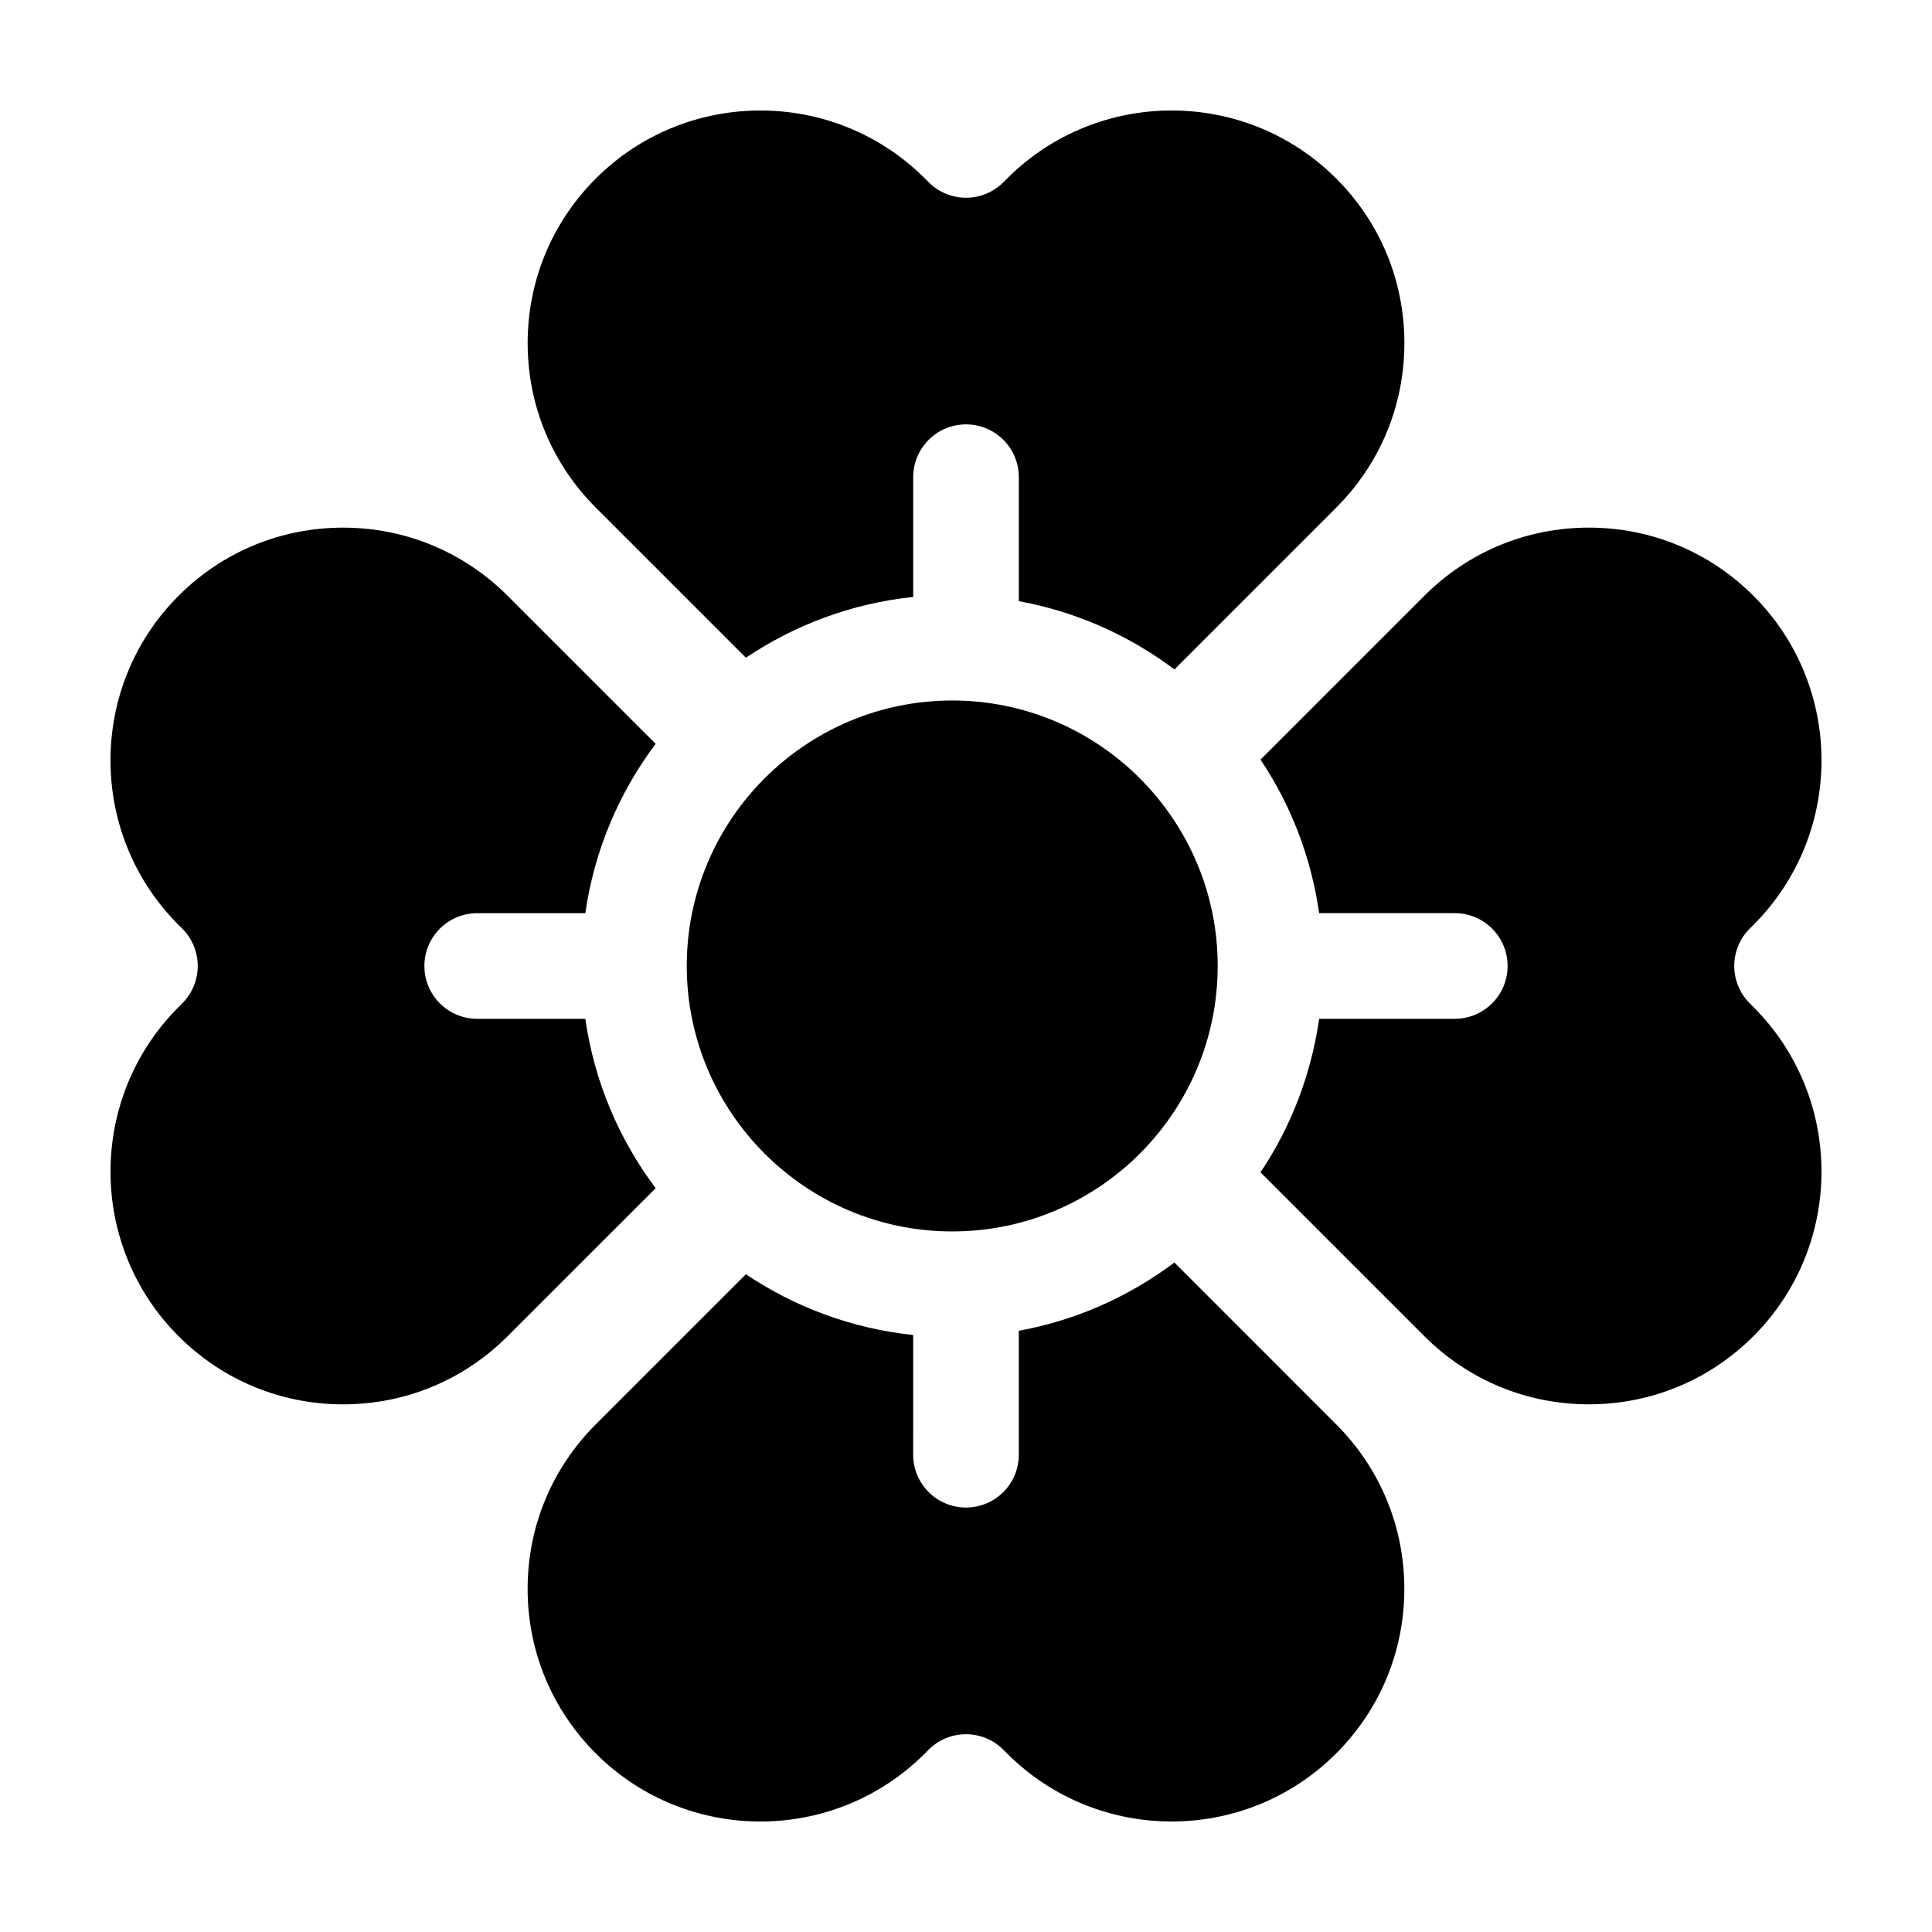 <?xml version="1.0" encoding="UTF-8"?>
<!-- The Best Svg Icon site in the world: iconSvg.co, Visit us! https://iconsvg.co -->
<svg fill="#000000" width="800px" height="800px" version="1.1" viewBox="144 144 512 512" xmlns="http://www.w3.org/2000/svg">
 <g>
  <path d="m396.35 329.64c-38.793 0-70.352 31.562-70.352 70.352 0 38.789 31.562 70.352 70.352 70.352 38.789 0 70.352-31.562 70.352-70.352 0-38.785-31.559-70.352-70.352-70.352z"/>
  <path d="m317.76 458.88c-9.684-12.891-16.254-28.203-18.645-44.883h-28.652c-7.727 0-13.996-6.266-13.996-13.996 0-7.727 6.266-13.996 13.996-13.996h28.652c2.394-16.68 8.957-31.988 18.645-44.883l-39.227-39.227c-11.652-11.645-27.137-18.066-43.609-18.066-16.473 0-31.961 6.418-43.609 18.066-24.047 24.047-24.047 63.176 0 87.219l0.988 0.988c5.465 5.465 5.465 14.324 0 19.789l-0.984 0.992c-24.047 24.047-24.047 63.176 0 87.219 11.645 11.648 27.137 18.066 43.609 18.066 16.473 0 31.957-6.418 43.609-18.066z"/>
  <path d="m608.68 389.11c24.047-24.047 24.047-63.176 0-87.219-11.652-11.645-27.137-18.066-43.609-18.066s-31.961 6.418-43.609 18.066l-43.418 43.418c8.035 11.965 13.406 25.809 15.543 40.688h35.945c7.727 0 13.996 6.266 13.996 13.996 0 7.727-6.266 13.996-13.996 13.996h-35.945c-2.137 14.883-7.512 28.727-15.543 40.688l43.418 43.418c11.648 11.648 27.137 18.066 43.609 18.066s31.957-6.418 43.609-18.066c24.047-24.047 24.047-63.176 0-87.219l-0.988-0.988c-5.465-5.465-5.465-14.324 0-19.789z"/>
  <path d="m455.23 478.58c-11.949 8.977-25.961 15.305-41.238 18.086v32.852c0 7.727-6.266 13.996-13.996 13.996-7.727 0-13.996-6.266-13.996-13.996l0.004-31.73c-16.281-1.715-31.391-7.41-44.336-16.102l-39.777 39.777c-11.645 11.645-18.066 27.137-18.066 43.609 0 16.473 6.418 31.957 18.066 43.609 24.047 24.047 63.176 24.059 87.219 0l0.988-0.988c2.734-2.734 6.312-4.102 9.895-4.102 3.582 0 7.164 1.367 9.895 4.102l0.988 0.988c24.047 24.051 63.176 24.043 87.219 0 11.648-11.652 18.066-27.137 18.066-43.609 0-16.473-6.418-31.961-18.066-43.609z"/>
  <path d="m341.67 318.3c12.941-8.691 28.051-14.391 44.336-16.102v-31.738c0-7.727 6.266-13.996 13.996-13.996 7.727 0 13.996 6.266 13.996 13.996v32.859c15.277 2.781 29.285 9.109 41.238 18.086l42.875-42.875c11.648-11.652 18.066-27.137 18.066-43.609 0-16.473-6.418-31.961-18.066-43.609-24.043-24.035-63.172-24.047-87.219 0l-0.988 0.988c-5.465 5.465-14.324 5.465-19.789 0l-0.988-0.988c-12.035-12.023-27.828-18.031-43.617-18.031-15.793 0-31.59 6.012-43.613 18.031-11.645 11.645-18.066 27.137-18.066 43.609 0 16.473 6.418 31.957 18.066 43.609z"/>
 </g>
</svg>